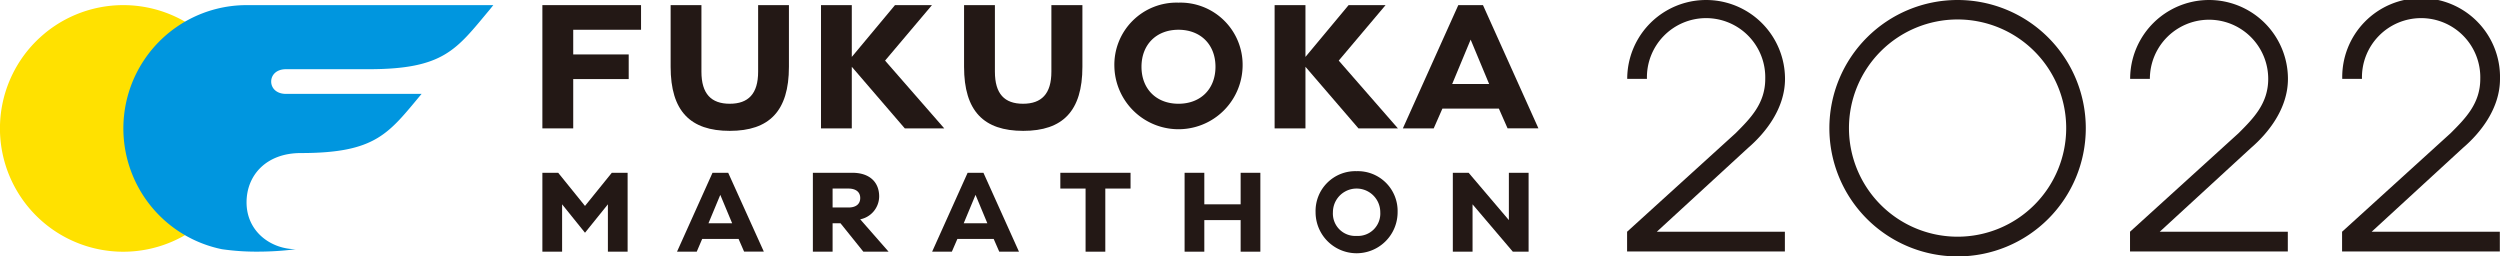 <svg id="レイヤー_1" data-name="レイヤー 1" xmlns="http://www.w3.org/2000/svg" viewBox="0 0 575.43 59.02"><defs><style>.cls-1{fill:#231815;}.cls-2{fill:#ffe100;}.cls-3{fill:#0096df;}</style></defs><path class="cls-1" d="M450.58,0a29.51,29.51,0,1,0,29.51,29.51A29.51,29.51,0,0,0,450.58,0Zm0,54.48a25,25,0,1,1,25-25A25,25,0,0,1,450.58,54.48Z"/><path class="cls-1" d="M410.86,18.16a18.16,18.16,0,0,0-36.32,0h4.54a13.62,13.62,0,1,1,27.23,0c0,5.67-3.41,9.08-6.8,12.48l-25,22.7v4.54h36.32V53.34H381.35l21-19.29C406.32,30.64,410.86,25,410.86,18.16Z"/><path class="cls-1" d="M526.62,18.16a18.16,18.16,0,0,0-36.32,0h4.54a13.62,13.62,0,0,1,27.24,0c0,5.67-3.41,9.08-6.81,12.48l-25,22.7v4.54h36.32V53.34H497.11l21-19.29C522.08,30.64,526.62,25,526.62,18.16Z"/><path class="cls-1" d="M575.43,18.16a18.16,18.16,0,1,0-36.31,0h4.54a13.62,13.62,0,1,1,27.23,0c0,5.67-3.41,9.08-6.81,12.48l-25,22.7v4.54h36.31V53.34h-29.5l21-19.29C570.89,30.64,575.43,25,575.43,18.16Z"/><path class="cls-2" d="M56.75,29.55A28.38,28.38,0,1,1,28.38,1.18,28.37,28.37,0,0,1,56.75,29.55Z"/><path class="cls-3" d="M56.75,1.18a28.38,28.38,0,0,0-5.68,56.18,55.84,55.84,0,0,0,8.52.56,69.6,69.6,0,0,0,8.51-.56c-5.68,0-11.35-4-11.35-10.78,0-6.25,4.54-11.35,12.48-11.35,17.37,0,20.21-4.54,27.81-13.62H65.83c-2.27,0-3.41-1.38-3.41-2.84s1.14-2.84,3.41-2.84h19c17.37,0,20.2-4.54,27.81-13.62l.91-1.13Z"/><polygon class="cls-1" points="147.55 6.85 147.55 1.18 124.84 1.18 124.84 29.55 131.94 29.55 131.94 18.2 144.71 18.2 144.71 12.53 131.94 12.53 131.94 6.85 147.55 6.85"/><polygon class="cls-1" points="203.72 13.95 214.51 1.18 206 1.18 196.06 13.1 196.06 1.18 188.97 1.18 188.97 29.55 196.06 29.55 196.06 15.37 208.26 29.55 217.34 29.55 203.72 13.95"/><path class="cls-1" d="M174.5,1.18V16.5c0,5.11-2.27,7.38-6.53,7.38s-6.52-2.27-6.52-7.38V1.18h-7.09V15.37c0,10.21,4.53,14.75,13.61,14.75s13.62-4.54,13.62-14.75V1.18Z"/><path class="cls-1" d="M271.25.61A14.31,14.31,0,0,0,256.5,15.37a14.76,14.76,0,0,0,29.51,0A14.31,14.31,0,0,0,271.25.61Zm0,23.27c-5.1,0-8.51-3.41-8.51-8.51s3.41-8.52,8.51-8.52,8.52,3.41,8.52,8.52S276.36,23.88,271.25,23.88Z"/><path class="cls-1" d="M242,1.18V16.5c0,5.11-2.27,7.38-6.53,7.38S229,21.61,229,16.5V1.18h-7.1V15.37c0,10.21,4.54,14.75,13.62,14.75s13.62-4.54,13.62-14.75V1.18Z"/><polygon class="cls-1" points="308.14 13.95 318.92 1.18 310.41 1.18 300.48 13.1 300.48 1.18 293.38 1.18 293.38 29.55 300.48 29.55 300.48 15.37 312.68 29.55 321.76 29.55 308.14 13.95"/><path class="cls-1" d="M341.34,1.18h-5.68L322.9,29.55H330L332,25h13l2,4.54h7.1Zm-7.09,18.16L338.5,9.12l4.26,10.22Z"/><polygon class="cls-1" points="244.06 39.77 244.06 43.4 249.87 43.4 249.87 57.93 254.41 57.93 254.41 43.4 260.22 43.4 260.22 39.77 244.06 39.77"/><polygon class="cls-1" points="285.56 39.77 285.56 47.03 277.2 47.03 277.2 39.77 272.66 39.77 272.66 57.93 277.2 57.93 277.2 50.66 285.56 50.66 285.56 57.93 290.1 57.93 290.1 39.77 285.56 39.77"/><path class="cls-1" d="M198,50.48a5.42,5.42,0,0,0,4.36-5.26c0-3.27-2.18-5.45-6.18-5.45h-9.08V57.93h4.54V51.39h1.82l5.26,6.54h5.81Zm-2.72-2.72h-3.64V43.4h3.64c1.63,0,2.72.73,2.72,2.18S196.94,47.76,195.31,47.76Z"/><polygon class="cls-1" points="347.3 39.77 347.3 50.66 338.04 39.77 334.4 39.77 334.4 57.93 338.94 57.93 338.94 47.03 348.21 57.93 351.84 57.93 351.84 39.77 347.3 39.77"/><polygon class="cls-1" points="140.82 39.77 134.65 47.4 128.48 39.77 124.84 39.77 124.84 57.93 129.38 57.93 129.38 47.03 134.65 53.57 139.92 47.03 139.92 57.93 144.46 57.93 144.46 39.77 140.82 39.77"/><path class="cls-1" d="M312.25,39.4a9.16,9.16,0,0,0-9.44,9.45,9.44,9.44,0,0,0,18.88,0A9.16,9.16,0,0,0,312.25,39.4Zm0,14.9a5.15,5.15,0,0,1-5.45-5.45,5.45,5.45,0,0,1,10.9,0A5.15,5.15,0,0,1,312.25,54.3Z"/><path class="cls-1" d="M226.36,39.77h-3.64l-8.17,18.16h4.54L220.36,55h8.36L230,57.93h4.54Zm-4.54,11.62,2.72-6.54,2.72,6.54Z"/><path class="cls-1" d="M167.61,39.77H164l-8.17,18.16h4.54L161.62,55H170l1.27,2.91h4.54Zm-4.54,11.62,2.72-6.54,2.73,6.54Z"/></svg>